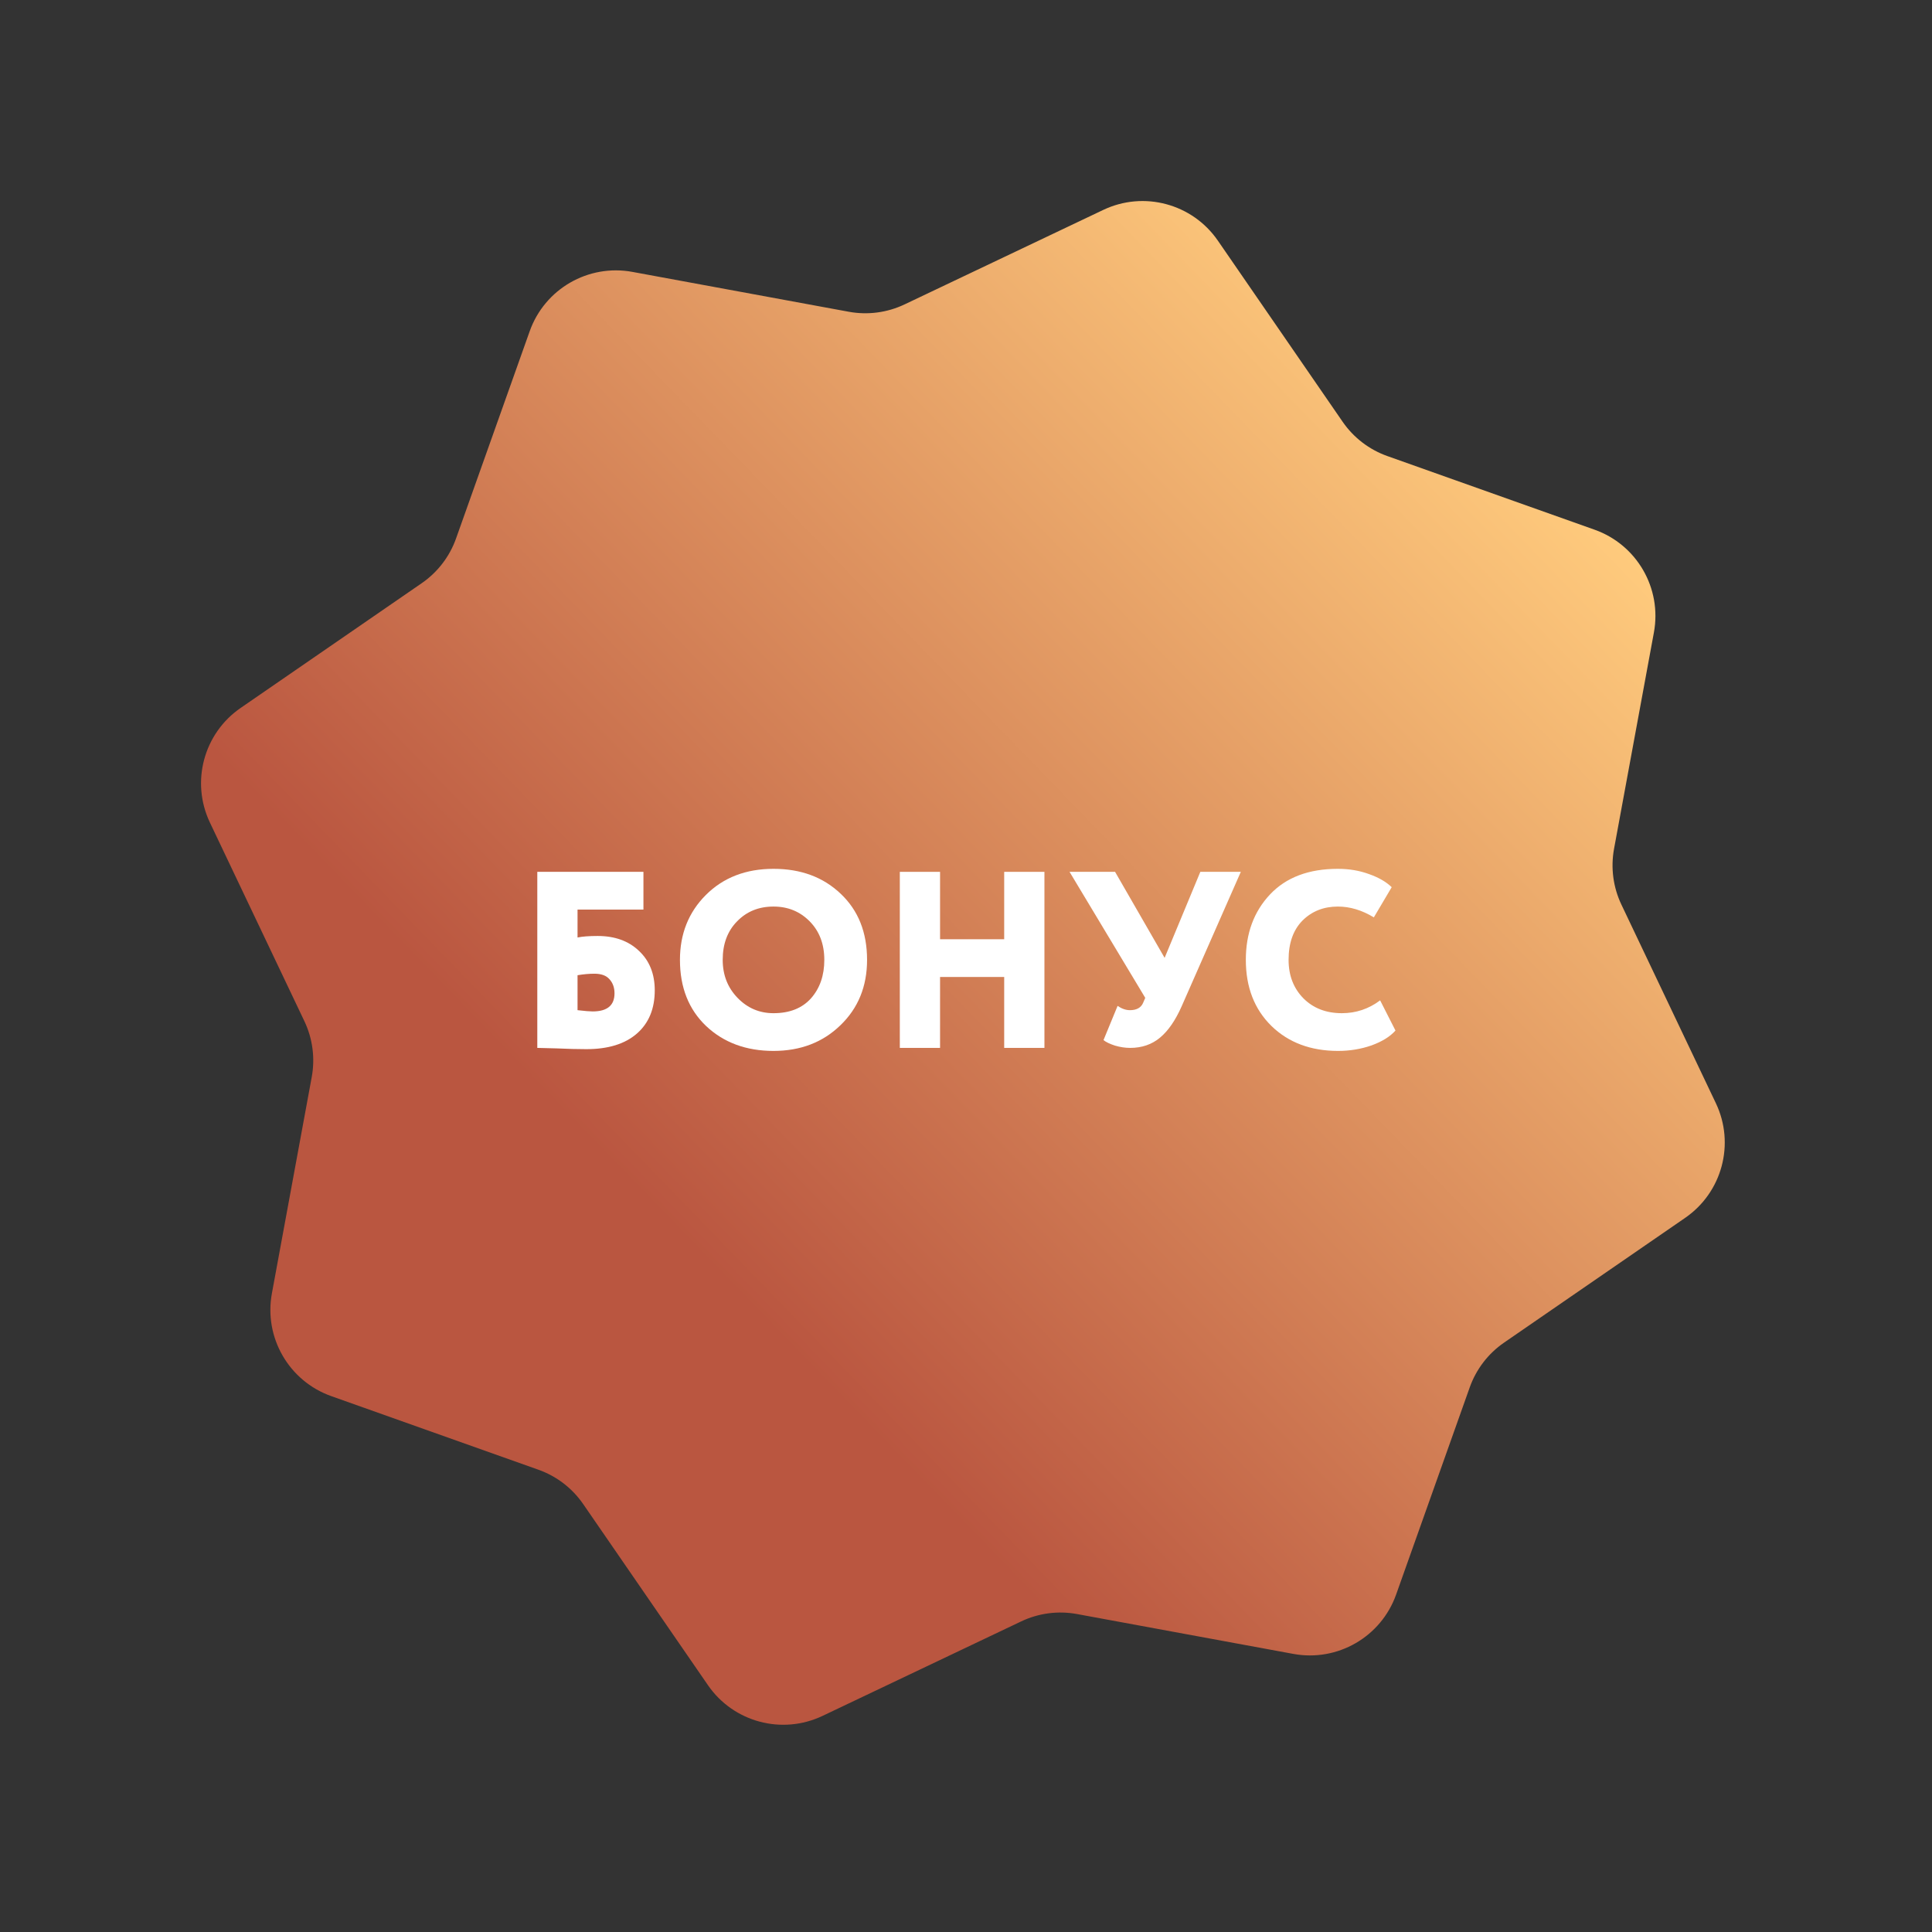 <?xml version="1.0" encoding="UTF-8"?> <svg xmlns="http://www.w3.org/2000/svg" width="169" height="169" viewBox="0 0 169 169" fill="none"><rect x="0" y="0" width="169" height="169" fill="#333333" stroke="none"/> <path d="M96.506 18.362C100.053 16.674 104.301 17.813 106.53 21.048L117.445 36.893C118.4 38.279 119.768 39.329 121.355 39.893L139.485 46.335C143.187 47.651 145.385 51.459 144.674 55.323L141.188 74.245C140.883 75.901 141.108 77.61 141.831 79.13L150.096 96.506C151.783 100.054 150.645 104.301 147.41 106.53L131.565 117.446C130.178 118.401 129.129 119.769 128.565 121.355L122.123 139.485C120.807 143.187 116.999 145.386 113.135 144.674L94.213 141.188C92.557 140.883 90.847 141.108 89.327 141.831L71.952 150.096C68.404 151.783 64.156 150.645 61.928 147.41L51.012 131.565C50.057 130.179 48.689 129.129 47.103 128.565L28.973 122.123C25.271 120.807 23.072 116.999 23.784 113.135L27.269 94.213C27.574 92.557 27.349 90.848 26.626 89.327L18.362 71.952C16.674 68.404 17.813 64.156 21.048 61.928L36.893 51.012C38.279 50.057 39.329 48.689 39.892 47.103L46.335 28.973C47.65 25.271 51.459 23.072 55.322 23.784L74.245 27.27C75.9 27.575 77.61 27.349 79.13 26.626L96.506 18.362Z" fill="url(#paint0_linear_207_284)"></path> <path d="M47 91.664V76.264H56.284V79.564H50.52V82.006C50.945 81.918 51.532 81.874 52.28 81.874C53.776 81.874 54.979 82.307 55.888 83.172C56.812 84.037 57.274 85.189 57.274 86.626C57.274 88.239 56.753 89.501 55.712 90.41C54.671 91.319 53.197 91.774 51.29 91.774C50.527 91.774 49.669 91.752 48.716 91.708C47.777 91.679 47.205 91.664 47 91.664ZM51.994 85.174C51.539 85.174 51.048 85.218 50.52 85.306V88.364C51.151 88.437 51.591 88.474 51.84 88.474C53.116 88.474 53.754 87.946 53.754 86.89C53.754 86.391 53.607 85.981 53.314 85.658C53.035 85.335 52.595 85.174 51.994 85.174Z" fill="white"></path> <path d="M59.478 83.964C59.478 81.691 60.233 79.799 61.744 78.288C63.27 76.763 65.242 76 67.662 76C70.053 76 72.011 76.726 73.536 78.178C75.076 79.63 75.846 81.559 75.846 83.964C75.846 86.281 75.069 88.188 73.514 89.684C71.974 91.18 70.023 91.928 67.662 91.928C65.272 91.928 63.306 91.202 61.766 89.75C60.241 88.298 59.478 86.369 59.478 83.964ZM63.218 83.964C63.218 85.284 63.651 86.391 64.516 87.286C65.382 88.181 66.43 88.628 67.662 88.628C69.07 88.628 70.163 88.195 70.94 87.33C71.718 86.45 72.106 85.328 72.106 83.964C72.106 82.585 71.681 81.463 70.83 80.598C69.98 79.733 68.924 79.3 67.662 79.3C66.371 79.3 65.308 79.733 64.472 80.598C63.636 81.449 63.218 82.571 63.218 83.964Z" fill="white"></path> <path d="M87.841 91.664V85.46H82.231V91.664H78.711V76.264H82.231V82.16H87.841V76.264H91.361V91.664H87.841Z" fill="white"></path> <path d="M108.54 76.264L103.37 88.012C102.828 89.244 102.197 90.161 101.478 90.762C100.76 91.363 99.887 91.664 98.86 91.664C98.435 91.664 97.995 91.598 97.54 91.466C97.086 91.319 96.748 91.158 96.528 90.982L97.76 87.99C98.127 88.239 98.486 88.364 98.838 88.364C99.41 88.364 99.792 88.159 99.982 87.748L100.18 87.286L93.558 76.264H97.54L101.874 83.788L104.998 76.264H108.54Z" fill="white"></path> <path d="M120.726 87.506L122.068 90.146C121.599 90.674 120.902 91.107 119.978 91.444C119.054 91.767 118.079 91.928 117.052 91.928C114.661 91.928 112.718 91.202 111.222 89.75C109.726 88.283 108.978 86.355 108.978 83.964C108.978 81.647 109.682 79.74 111.09 78.244C112.498 76.748 114.478 76 117.03 76C118.013 76 118.922 76.154 119.758 76.462C120.594 76.755 121.254 77.137 121.738 77.606L120.176 80.246C119.135 79.615 118.086 79.3 117.03 79.3C115.783 79.3 114.749 79.711 113.928 80.532C113.121 81.353 112.718 82.497 112.718 83.964C112.718 85.328 113.151 86.45 114.016 87.33C114.881 88.195 116.003 88.628 117.382 88.628C118.614 88.628 119.729 88.254 120.726 87.506Z" fill="white"></path> <defs> <linearGradient id="paint0_linear_207_284" x1="126.694" y1="31.09" x2="53.562" y2="101.934" gradientUnits="userSpaceOnUse"> <stop stop-color="#FFCB7D"></stop> <stop offset="1" stop-color="#BA5640"></stop> </linearGradient> </defs> </svg> 